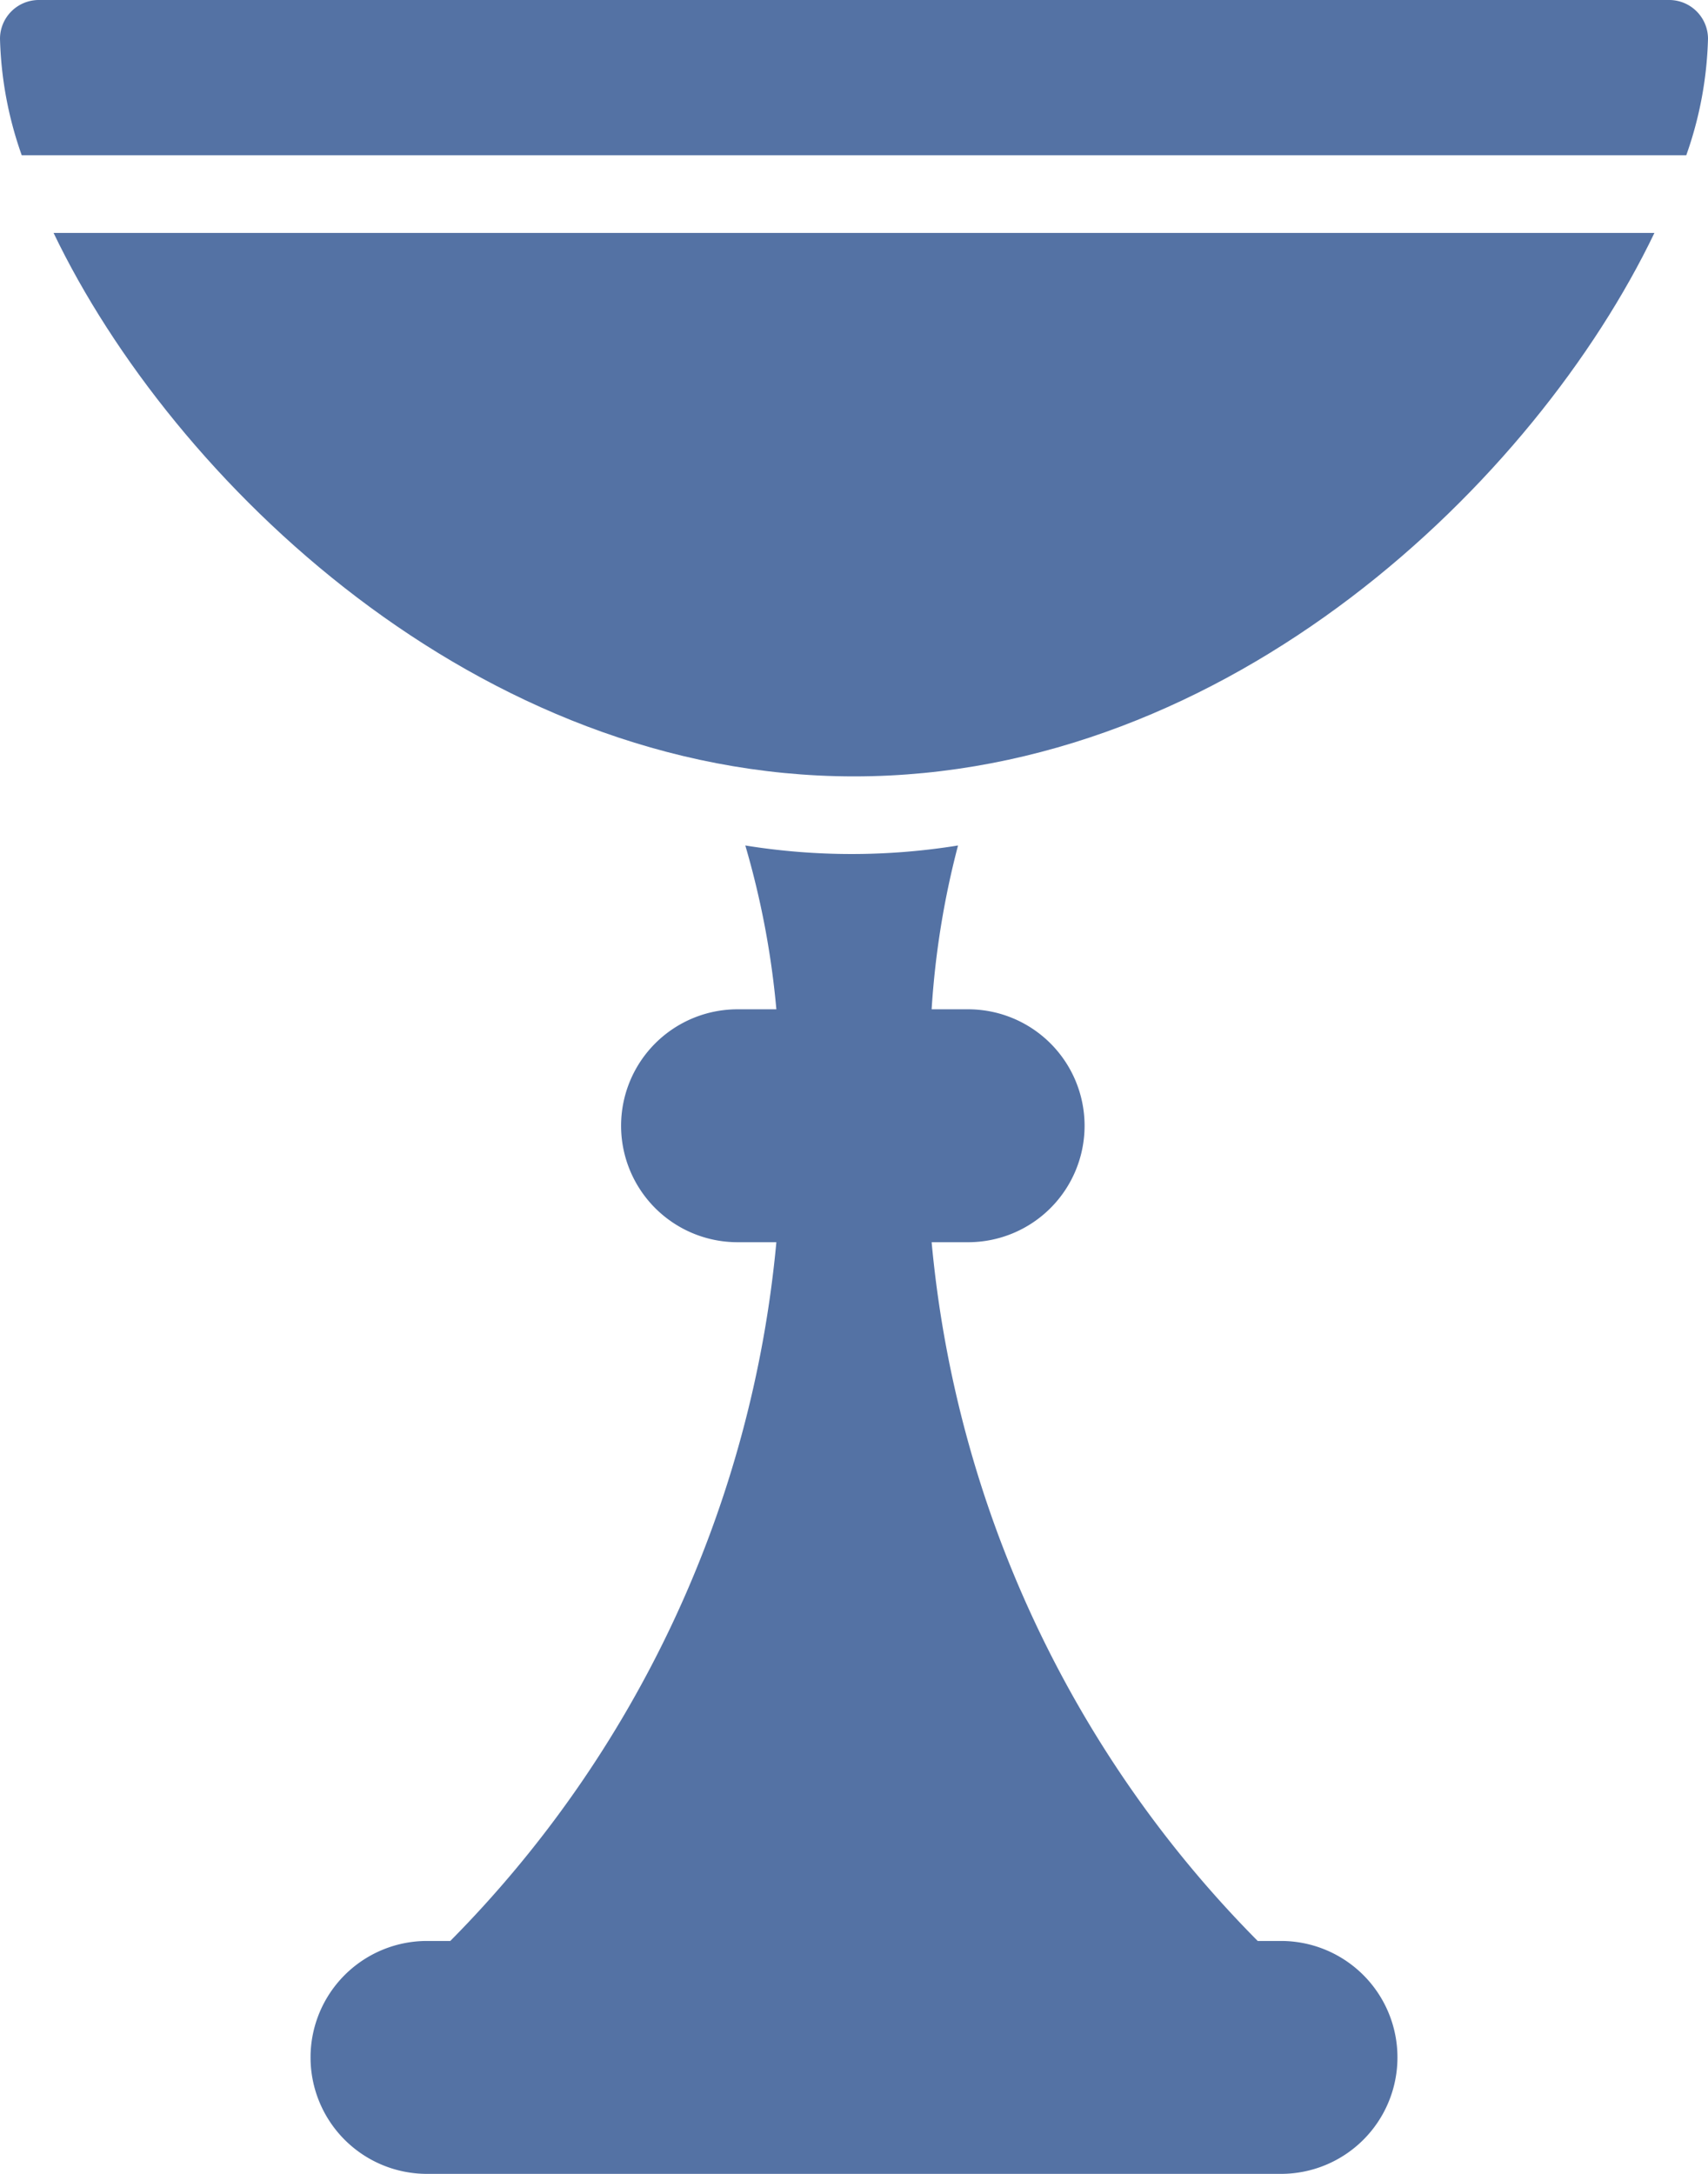 <svg xmlns="http://www.w3.org/2000/svg" viewBox="0 0 22 28"><defs><style>.cls-1{fill:#5472a4;}</style></defs><title>Ресурс 7</title><g id="Слой_2" data-name="Слой 2"><g id="Layer_1" data-name="Layer 1"><path class="cls-1" d="M16.5,25h-.3A14.69,14.69,0,0,1,12,16h.47a1.5,1.5,0,0,0,0-3H12a11,11,0,0,1,.34-2.11,8.59,8.59,0,0,1-2.74,0A11,11,0,0,1,10,13H9.5a1.5,1.5,0,0,0,0,3H10A14.72,14.72,0,0,1,5.8,25H5.5a1.5,1.5,0,0,0,0,3h11a1.5,1.5,0,0,0,0-3Z"/><path class="cls-1" d="M21.5,0H.5A.5.5,0,0,0,0,.5,4.85,4.85,0,0,0,.28,2H21.72A4.85,4.85,0,0,0,22,.5.5.5,0,0,0,21.5,0Z"/><path class="cls-1" d="M11,10c4.85,0,8.78-3.81,10.31-7H.69C2.22,6.19,6.15,10,11,10Z"/></g></g></svg>